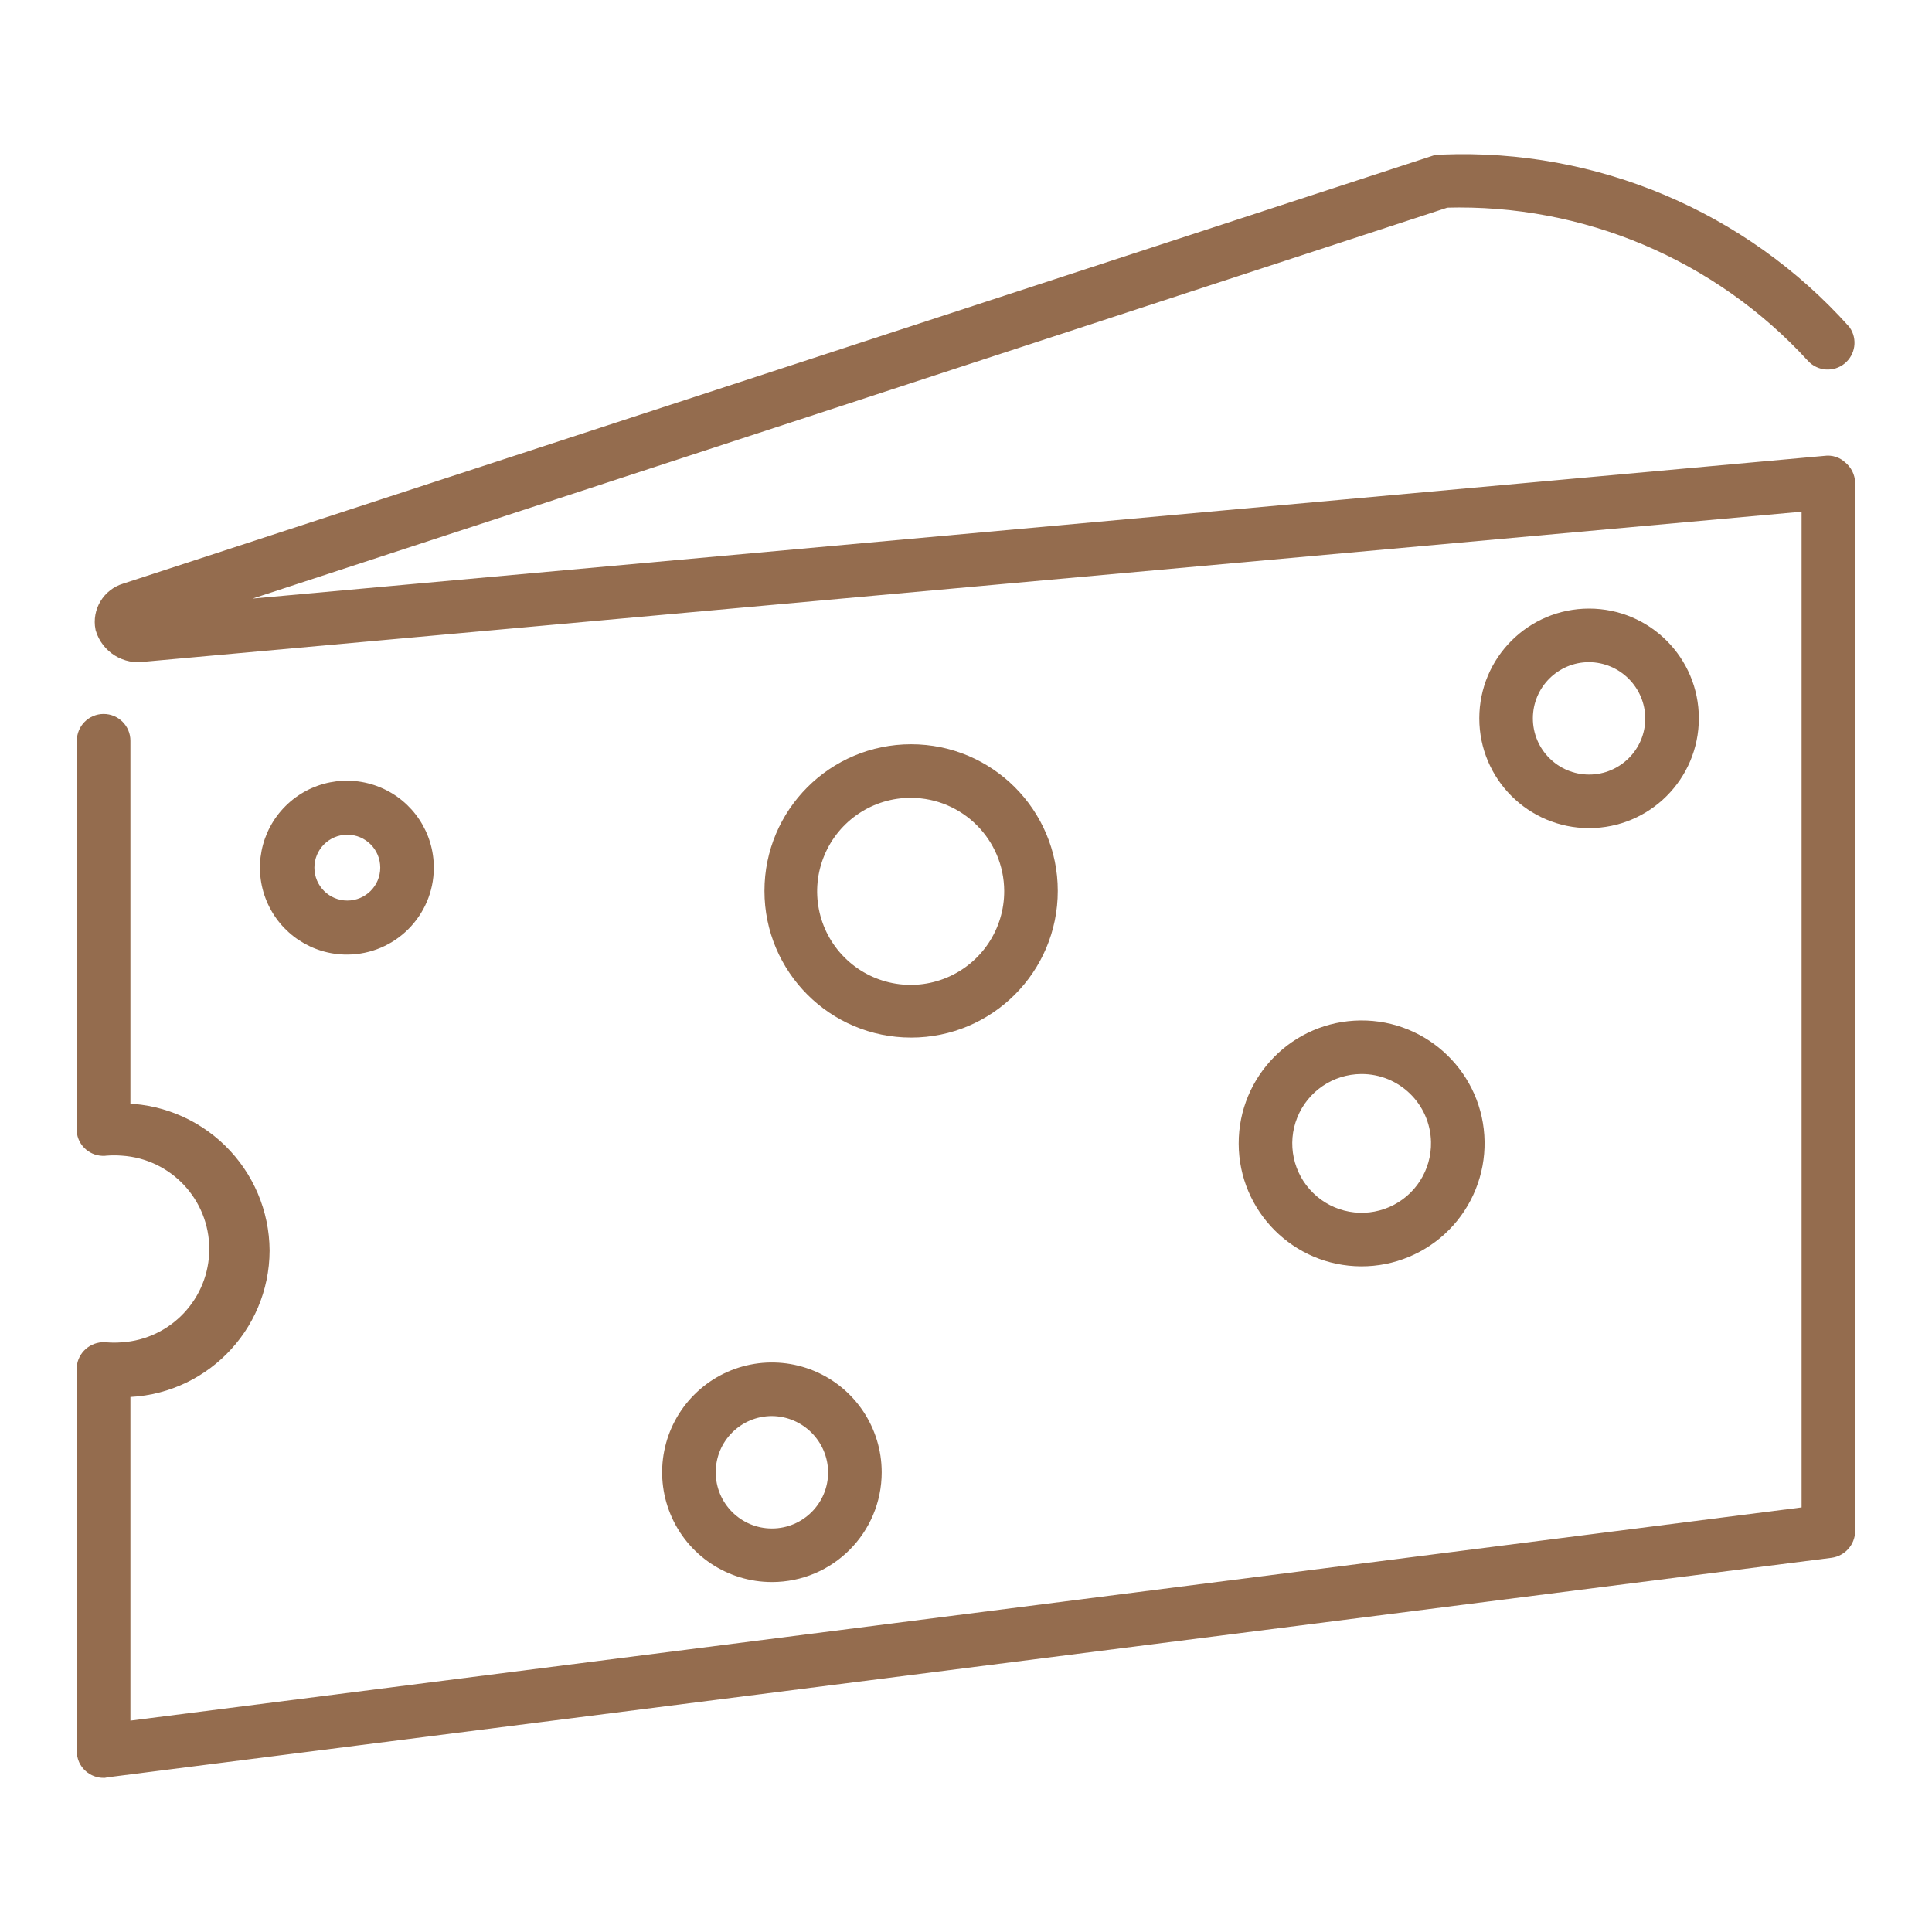 <?xml version="1.0" encoding="UTF-8" standalone="no"?>
<svg
   width="44"
   height="44"
   viewBox="0 0 44 44"
   fill="none"
   version="1.1"
   id="svg24"
   sodipodi:docname="wa-icon-hard-cheese.svg"
   inkscape:version="1.1 (c68e22c387, 2021-05-23)"
   xmlns:inkscape="http://www.inkscape.org/namespaces/inkscape"
   xmlns:sodipodi="http://sodipodi.sourceforge.net/DTD/sodipodi-0.dtd"
   xmlns="http://www.w3.org/2000/svg"
   xmlns:svg="http://www.w3.org/2000/svg">
  <defs
     id="defs28" />
  <sodipodi:namedview
     id="namedview26"
     pagecolor="#ffffff"
     bordercolor="#666666"
     borderopacity="1.0"
     inkscape:pageshadow="2"
     inkscape:pageopacity="0.0"
     inkscape:pagecheckerboard="0"
     showgrid="false"
     inkscape:zoom="19.840909"
     inkscape:cx="21.9748"
     inkscape:cy="21.9748"
     inkscape:window-width="2420"
     inkscape:window-height="1406"
     inkscape:window-x="2529"
     inkscape:window-y="-11"
     inkscape:window-maximized="1"
     inkscape:current-layer="svg24" />
  <path
     fill-rule="evenodd"
     clip-rule="evenodd"
     d="M17.66 20.29C17.66 21.997 19.043 23.38 20.75 23.38C22.456 23.38 23.84 21.997 23.84 20.29C23.84 18.584 22.456 17.2 20.75 17.2C19.043 17.2 17.66 18.584 17.66 20.29ZM18.543 19.385C18.914 18.494 19.785 17.916 20.75 17.92C22.057 17.925 23.114 18.983 23.12 20.29C23.124 21.254 22.546 22.126 21.655 22.497C20.765 22.868 19.739 22.665 19.057 21.983C18.375 21.301 18.172 20.275 18.543 19.385Z"
     fill="#160C0A"
     id="path2"
     style="fill:#946c4e;fill-opacity:1" />
  <path
     d="M20.75 17.92L20.751 17.67L20.75 17.92ZM18.543 19.385L18.312 19.288L18.543 19.385ZM23.12 20.29L22.87 20.291V20.291L23.12 20.29ZM21.655 22.497L21.752 22.728L21.655 22.497ZM19.057 21.983L18.88 22.16L19.057 21.983ZM20.75 23.13C19.181 23.13 17.91 21.858 17.91 20.29H17.41C17.41 22.135 18.905 23.63 20.75 23.63V23.13ZM23.59 20.29C23.59 21.858 22.318 23.13 20.75 23.13V23.63C22.595 23.63 24.09 22.135 24.09 20.29H23.59ZM20.75 17.45C22.318 17.45 23.59 18.721 23.59 20.29H24.09C24.09 18.445 22.595 16.95 20.75 16.95V17.45ZM17.91 20.29C17.91 18.721 19.181 17.45 20.75 17.45V16.95C18.905 16.95 17.41 18.445 17.41 20.29H17.91ZM20.751 17.67C19.685 17.666 18.722 18.305 18.312 19.288L18.774 19.481C19.106 18.684 19.886 18.166 20.749 18.17L20.751 17.67ZM23.37 20.289C23.364 18.845 22.195 17.676 20.751 17.67L20.749 18.17C21.918 18.175 22.865 19.122 22.87 20.291L23.37 20.289ZM21.752 22.728C22.735 22.318 23.374 21.355 23.37 20.289L22.87 20.291C22.873 21.154 22.356 21.934 21.559 22.266L21.752 22.728ZM18.88 22.16C19.634 22.913 20.768 23.138 21.752 22.728L21.559 22.266C20.762 22.598 19.844 22.416 19.234 21.806L18.88 22.16ZM18.312 19.288C17.902 20.272 18.127 21.406 18.88 22.16L19.234 21.806C18.623 21.196 18.442 20.277 18.774 19.481L18.312 19.288Z"
     fill="#160C0A"
     id="path4"
     style="fill:#946c4e;fill-opacity:1" />
  <path
     fill-rule="evenodd"
     clip-rule="evenodd"
     d="M28.46 26.047C28.464 27.448 29.598 28.584 31 28.59C31.685 28.593 32.342 28.32 32.824 27.833C33.305 27.345 33.571 26.685 33.56 26C33.538 24.598 32.389 23.477 30.987 23.49C29.585 23.503 28.457 24.645 28.46 26.047ZM29.313 25.356C29.59 24.667 30.257 24.214 31 24.21C31.999 24.204 32.818 25.001 32.84 26C32.856 26.743 32.422 27.422 31.741 27.718C31.059 28.014 30.267 27.87 29.734 27.352C29.202 26.834 29.035 26.045 29.313 25.356Z"
     fill="#160C0A"
     id="path6"
     style="fill:#946c4e;fill-opacity:1" />
  <path
     d="M31 28.59L31.001 28.34L31 28.59ZM28.46 26.047L28.21 26.047L28.46 26.047ZM32.824 27.833L32.646 27.657L32.824 27.833ZM33.56 26L33.31 26.004L33.56 26ZM30.987 23.49L30.985 23.24L30.987 23.49ZM31 24.21L31.001 24.46L31 24.21ZM29.313 25.356L29.545 25.45L29.313 25.356ZM32.84 26L33.09 25.994V25.994L32.84 26ZM31.741 27.718L31.84 27.947L31.741 27.718ZM29.734 27.352L29.909 27.172L29.734 27.352ZM31.001 28.34C29.737 28.335 28.713 27.31 28.71 26.046L28.21 26.047C28.214 27.586 29.46 28.834 30.999 28.84L31.001 28.34ZM32.646 27.657C32.212 28.096 31.619 28.343 31.001 28.34L30.999 28.84C31.751 28.843 32.473 28.543 33.002 28.008L32.646 27.657ZM33.31 26.004C33.32 26.622 33.08 27.217 32.646 27.657L33.002 28.008C33.53 27.473 33.822 26.748 33.81 25.996L33.31 26.004ZM30.989 23.74C32.254 23.729 33.29 24.74 33.31 26.004L33.81 25.996C33.786 24.457 32.524 23.226 30.985 23.24L30.989 23.74ZM28.71 26.046C28.707 24.782 29.725 23.752 30.989 23.74L30.985 23.24C29.445 23.254 28.206 24.508 28.21 26.047L28.71 26.046ZM30.998 23.96C30.154 23.965 29.396 24.48 29.081 25.263L29.545 25.45C29.784 24.855 30.36 24.464 31.001 24.46L30.998 23.96ZM33.09 25.994C33.065 24.859 32.134 23.953 30.998 23.96L31.001 24.46C31.864 24.455 32.571 25.143 32.59 26.006L33.09 25.994ZM31.84 27.947C32.615 27.61 33.108 26.839 33.09 25.994L32.59 26.006C32.604 26.647 32.229 27.233 31.641 27.489L31.84 27.947ZM29.56 27.531C30.165 28.12 31.066 28.284 31.84 27.947L31.641 27.489C31.053 27.745 30.368 27.62 29.909 27.172L29.56 27.531ZM29.081 25.263C28.765 26.046 28.955 26.942 29.56 27.531L29.909 27.172C29.449 26.725 29.305 26.044 29.545 25.45L29.081 25.263Z"
     fill="#160C0A"
     id="path8"
     style="fill:#946c4e;fill-opacity:1" />
  <path
     fill-rule="evenodd"
     clip-rule="evenodd"
     d="M15.501 34.391C15.849 35.232 16.67 35.78 17.58 35.78C18.823 35.78 19.83 34.773 19.83 33.53C19.83 32.62 19.282 31.799 18.441 31.451C17.6 31.103 16.632 31.296 15.989 31.939C15.345 32.583 15.153 33.55 15.501 34.391ZM16.05 33.53C16.05 32.685 16.735 32 17.58 32C18.423 32.005 19.104 32.687 19.11 33.53C19.11 34.375 18.425 35.06 17.58 35.06C16.735 35.06 16.05 34.375 16.05 33.53Z"
     fill="#160C0A"
     id="path10"
     style="fill:#946c4e;fill-opacity:1" />
  <path
     d="M15.501 34.391L15.27 34.487L15.501 34.391ZM18.441 31.451L18.537 31.22L18.441 31.451ZM15.989 31.939L15.812 31.762L15.812 31.762L15.989 31.939ZM17.58 32L17.581 31.75H17.58V32ZM19.11 33.53H19.36L19.36 33.528L19.11 33.53ZM17.58 35.53C16.771 35.53 16.042 35.043 15.732 34.295L15.27 34.487C15.657 35.421 16.569 36.03 17.58 36.03V35.53ZM19.58 33.53C19.58 34.635 18.684 35.53 17.58 35.53V36.03C18.961 36.03 20.08 34.911 20.08 33.53H19.58ZM18.345 31.682C19.093 31.992 19.58 32.721 19.58 33.53H20.08C20.08 32.519 19.471 31.607 18.537 31.22L18.345 31.682ZM16.166 32.116C16.738 31.544 17.598 31.373 18.345 31.682L18.537 31.22C17.602 30.833 16.527 31.047 15.812 31.762L16.166 32.116ZM15.732 34.295C15.423 33.548 15.594 32.688 16.166 32.116L15.812 31.762C15.097 32.477 14.883 33.553 15.27 34.487L15.732 34.295ZM17.58 31.75C16.597 31.75 15.8 32.547 15.8 33.53H16.3C16.3 32.823 16.873 32.25 17.58 32.25V31.75ZM19.36 33.528C19.354 32.549 18.561 31.756 17.581 31.75L17.578 32.25C18.284 32.255 18.855 32.826 18.86 33.532L19.36 33.528ZM17.58 35.31C18.563 35.31 19.36 34.513 19.36 33.53H18.86C18.86 34.237 18.287 34.81 17.58 34.81V35.31ZM15.8 33.53C15.8 34.513 16.597 35.31 17.58 35.31V34.81C16.873 34.81 16.3 34.237 16.3 33.53H15.8Z"
     fill="#160C0A"
     id="path12"
     style="fill:#946c4e;fill-opacity:1" />
  <path
     fill-rule="evenodd"
     clip-rule="evenodd"
     d="M6.304 20.427C6.574 21.074 7.208 21.494 7.91 21.49C8.858 21.485 9.624 20.718 9.63 19.77C9.634 19.069 9.214 18.434 8.567 18.164C7.919 17.893 7.173 18.041 6.677 18.537C6.181 19.033 6.033 19.779 6.304 20.427ZM6.91 19.76C6.91 19.208 7.358 18.76 7.91 18.76C8.462 18.76 8.91 19.208 8.91 19.76C8.91 20.312 8.462 20.76 7.91 20.76C7.358 20.76 6.91 20.312 6.91 19.76Z"
     fill="#160C0A"
     id="path14"
     style="fill:#946c4e;fill-opacity:1" />
  <path
     d="M7.91 21.49L7.909 21.24H7.909L7.91 21.49ZM6.304 20.427L6.073 20.523H6.073L6.304 20.427ZM9.63 19.77L9.38 19.768V19.768L9.63 19.77ZM8.567 18.164L8.47 18.394L8.567 18.164ZM6.677 18.537L6.853 18.713L6.677 18.537ZM7.909 21.24C7.308 21.244 6.766 20.884 6.534 20.33L6.073 20.523C6.382 21.264 7.108 21.745 7.911 21.74L7.909 21.24ZM9.38 19.768C9.375 20.579 8.719 21.235 7.909 21.24L7.911 21.74C8.996 21.734 9.874 20.856 9.88 19.771L9.38 19.768ZM8.47 18.394C9.024 18.626 9.383 19.168 9.38 19.768L9.88 19.771C9.885 18.968 9.404 18.242 8.663 17.933L8.47 18.394ZM6.853 18.713C7.278 18.289 7.916 18.163 8.47 18.394L8.663 17.933C7.922 17.623 7.068 17.792 6.5 18.36L6.853 18.713ZM6.534 20.33C6.303 19.776 6.429 19.138 6.853 18.713L6.5 18.36C5.932 18.928 5.763 19.782 6.073 20.523L6.534 20.33ZM7.91 18.51C7.22 18.51 6.66 19.07 6.66 19.76H7.16C7.16 19.346 7.496 19.01 7.91 19.01V18.51ZM9.16 19.76C9.16 19.07 8.6 18.51 7.91 18.51V19.01C8.324 19.01 8.66 19.346 8.66 19.76H9.16ZM7.91 21.01C8.6 21.01 9.16 20.45 9.16 19.76H8.66C8.66 20.174 8.324 20.51 7.91 20.51V21.01ZM6.66 19.76C6.66 20.45 7.22 21.01 7.91 21.01V20.51C7.496 20.51 7.16 20.174 7.16 19.76H6.66Z"
     fill="#160C0A"
     id="path16"
     style="fill:#946c4e;fill-opacity:1" />
  <path
     fill-rule="evenodd"
     clip-rule="evenodd"
     d="M33.94 16.36C33.94 17.603 34.947 18.61 36.19 18.61C37.433 18.61 38.44 17.603 38.44 16.36C38.44 15.117 37.433 14.11 36.19 14.11C34.947 14.11 33.94 15.117 33.94 16.36ZM34.66 16.36C34.66 15.515 35.345 14.83 36.19 14.83C37.033 14.835 37.715 15.517 37.72 16.36C37.72 17.205 37.035 17.89 36.19 17.89C35.345 17.89 34.66 17.205 34.66 16.36Z"
     fill="#160C0A"
     id="path18"
     style="fill:#946c4e;fill-opacity:1" />
  <path
     d="M36.19 14.83L36.192 14.58H36.19V14.83ZM37.72 16.36H37.97L37.97 16.358L37.72 16.36ZM36.19 18.36C35.085 18.36 34.19 17.465 34.19 16.36H33.69C33.69 17.741 34.809 18.86 36.19 18.86V18.36ZM38.19 16.36C38.19 17.465 37.294 18.36 36.19 18.36V18.86C37.571 18.86 38.69 17.741 38.69 16.36H38.19ZM36.19 14.36C37.294 14.36 38.19 15.255 38.19 16.36H38.69C38.69 14.979 37.571 13.86 36.19 13.86V14.36ZM34.19 16.36C34.19 15.255 35.085 14.36 36.19 14.36V13.86C34.809 13.86 33.69 14.979 33.69 16.36H34.19ZM36.19 14.58C35.207 14.58 34.41 15.377 34.41 16.36H34.91C34.91 15.653 35.483 15.08 36.19 15.08V14.58ZM37.97 16.358C37.964 15.379 37.171 14.586 36.192 14.58L36.188 15.08C36.894 15.085 37.465 15.656 37.47 16.362L37.97 16.358ZM36.19 18.14C37.173 18.14 37.97 17.343 37.97 16.36H37.47C37.47 17.067 36.897 17.64 36.19 17.64V18.14ZM34.41 16.36C34.41 17.343 35.207 18.14 36.19 18.14V17.64C35.483 17.64 34.91 17.067 34.91 16.36H34.41Z"
     fill="#160C0A"
     id="path20"
     style="fill:#946c4e;fill-opacity:1" />
  <path
     d="M2.36 40.24C2.272 40.24 2.186 40.208 2.12 40.15C2.041 40.083 1.997 39.984 2 39.88V31.21C2 31.21 2 31.14 2 31.12C2.035 30.927 2.215 30.796 2.41 30.82C2.536 30.83 2.663 30.83 2.79 30.82C4.042 30.739 5.016 29.7 5.016 28.445C5.016 27.19 4.042 26.151 2.79 26.07C2.663 26.06 2.536 26.06 2.41 26.07C2.217 26.1 2.035 25.972 2 25.78V16.87C2 16.671 2.161 16.51 2.36 16.51C2.559 16.51 2.72 16.671 2.72 16.87V25.38C3.553 25.367 4.356 25.687 4.951 26.269C5.547 26.851 5.885 27.647 5.89 28.48C5.884 30.184 4.504 31.564 2.8 31.57H2.72V39.47L41.28 34.55V11.38L3.28 14.82C2.9 14.887 2.531 14.659 2.42 14.29C2.354 13.956 2.554 13.627 2.88 13.53L32.75 3.77H32.86C36.3 3.633 39.622 5.037 41.92 7.6C42.029 7.755 41.998 7.968 41.85 8.087C41.703 8.206 41.488 8.189 41.36 8.05C39.2 5.689 36.119 4.386 32.92 4.48L3.58 14.08L41.58 10.63C41.682 10.614 41.786 10.648 41.86 10.72C41.946 10.788 41.997 10.89 42 11V34.87C41.997 35.053 41.861 35.205 41.68 35.23L2.41 40.23L2.36 40.24Z"
     fill="#160C0A"
     stroke="#160C0A"
     stroke-width="0.5"
     id="path22"
     style="fill:#946c4e;fill-opacity:1;stroke:#946c4e;stroke-opacity:1" />
</svg>
